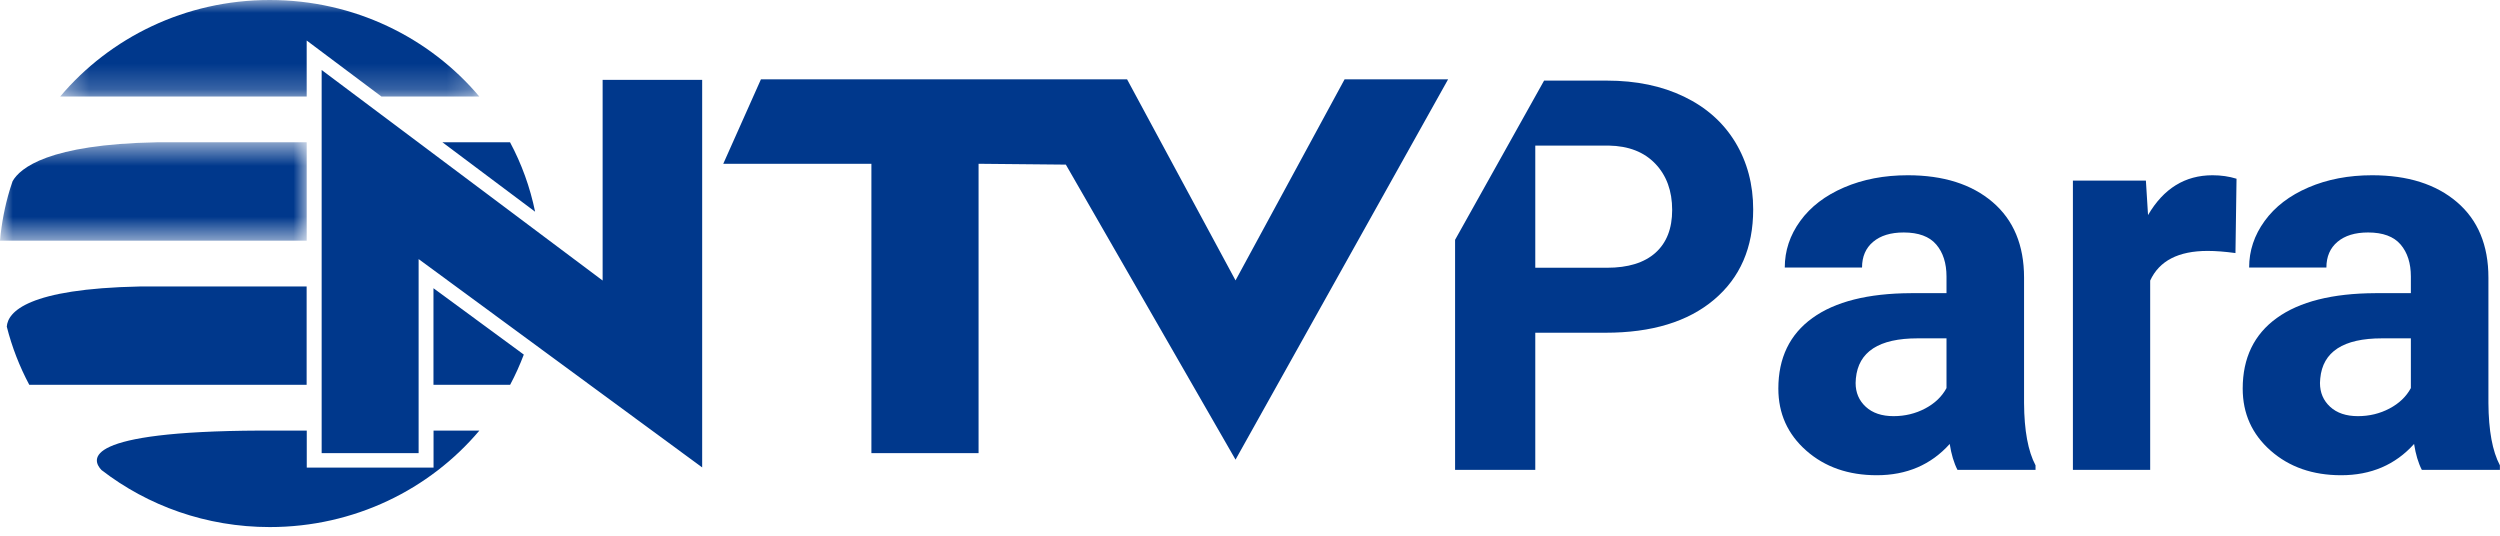 <svg width="98" height="21" viewBox="0 0 98 21" fill="none" xmlns="http://www.w3.org/2000/svg">
	<path fill-rule="evenodd" clip-rule="evenodd" d="M76.303 15.213C76.122 15.548 75.842 15.815 75.465 16.014C75.088 16.213 74.675 16.313 74.228 16.313C73.767 16.313 73.404 16.191 73.138 15.946C72.873 15.702 72.74 15.39 72.74 15.013L72.75 14.835C72.848 13.787 73.655 13.263 75.171 13.263H76.303V15.213ZM79.343 10.884C79.343 9.612 78.932 8.625 78.111 7.923C77.29 7.221 76.181 6.87 74.784 6.87C73.861 6.87 73.03 7.029 72.289 7.347C71.549 7.665 70.976 8.103 70.57 8.662C70.165 9.221 69.963 9.829 69.963 10.486H72.992C72.992 10.06 73.136 9.724 73.426 9.48C73.716 9.235 74.116 9.113 74.626 9.113C75.206 9.113 75.631 9.27 75.9 9.584C76.169 9.899 76.303 10.318 76.303 10.842V11.492H74.909C73.225 11.499 71.938 11.824 71.047 12.466C70.156 13.109 69.711 14.032 69.711 15.233C69.711 16.212 70.076 17.022 70.806 17.665C71.536 18.308 72.457 18.629 73.568 18.629C74.742 18.629 75.695 18.22 76.429 17.403C76.492 17.808 76.593 18.147 76.733 18.419H79.793V18.241C79.5 17.689 79.349 16.875 79.343 15.799V10.884Z" fill="#00388C" />
	<path fill-rule="evenodd" clip-rule="evenodd" d="M84.203 8.431L84.119 7.08H81.258V18.419H84.287V10.999C84.643 10.224 85.394 9.836 86.54 9.836C86.855 9.836 87.218 9.864 87.63 9.92L87.672 7.006C87.379 6.915 87.064 6.87 86.729 6.87C85.653 6.87 84.811 7.39 84.203 8.431Z" fill="#00388C" />
	<path fill-rule="evenodd" clip-rule="evenodd" d="M94.506 15.213C94.325 15.548 94.045 15.815 93.668 16.014C93.291 16.213 92.878 16.313 92.431 16.313C91.97 16.313 91.607 16.191 91.341 15.946C91.076 15.702 90.943 15.39 90.943 15.013L90.954 14.835C91.051 13.787 91.858 13.263 93.374 13.263H94.506V15.213ZM97.546 15.799V10.884C97.546 9.612 97.135 8.625 96.314 7.923C95.493 7.221 94.384 6.87 92.987 6.87C92.064 6.87 91.233 7.029 90.492 7.347C89.752 7.665 89.179 8.103 88.774 8.662C88.368 9.221 88.166 9.829 88.166 10.486H91.195C91.195 10.06 91.34 9.724 91.629 9.48C91.919 9.235 92.319 9.113 92.829 9.113C93.409 9.113 93.834 9.27 94.103 9.584C94.372 9.899 94.506 10.318 94.506 10.842V11.492H93.112C91.429 11.499 90.141 11.824 89.25 12.466C88.359 13.109 87.914 14.032 87.914 15.233C87.914 16.212 88.279 17.022 89.009 17.665C89.739 18.308 90.66 18.629 91.771 18.629C92.945 18.629 93.898 18.22 94.632 17.403C94.695 17.808 94.796 18.147 94.936 18.419H97.996V18.241C97.703 17.689 97.553 16.875 97.546 15.799Z" fill="#00388C" />
	<path fill-rule="evenodd" clip-rule="evenodd" d="M16.995 18.331H12.025V16.879H10.189C3.204 16.909 3.582 18.008 3.978 18.425C5.791 19.825 8.083 20.661 10.576 20.661C13.887 20.661 16.842 19.189 18.792 16.879H16.995V18.331Z" fill="#00388C" />
	<path fill-rule="evenodd" clip-rule="evenodd" d="M16.992 15.084H19.997C20.201 14.703 20.378 14.307 20.533 13.9L16.992 11.298V15.084Z" fill="#00388C" />
	<path fill-rule="evenodd" clip-rule="evenodd" d="M12.02 11.23H5.486C1.083 11.319 0.307 12.227 0.266 12.804C0.468 13.604 0.766 14.368 1.148 15.085H12.02V11.23Z" fill="#00388C" />
	<mask id="mask1_301_1383" style="mask-type:luminance" maskUnits="userSpaceOnUse" x="0" y="5" width="13" height="5">
		<path d="M0 5.578H12.022V9.434H0V5.578Z" fill="#00FFF6" />
	</mask>
	<g mask="url(#mask1_301_1383)">
		<path fill-rule="evenodd" clip-rule="evenodd" d="M12.023 5.578H6.14C1.9 5.657 0.785 6.587 0.493 7.104C0.458 7.208 0.422 7.312 0.39 7.417C0.389 7.435 0.39 7.445 0.39 7.445C0.39 7.445 0.388 7.439 0.386 7.431C0.192 8.075 0.061 8.745 0 9.434H12.023V5.578Z" fill="#00388C" />
	</g>
	<path fill-rule="evenodd" clip-rule="evenodd" d="M20.976 8.299C20.779 7.338 20.447 6.424 19.994 5.578H17.344L20.976 8.299Z" fill="#00388C" />
	<mask id="mask2_301_1383" style="mask-type:luminance" maskUnits="userSpaceOnUse" x="2" y="0" width="17" height="4">
		<path d="M2.359 0H18.789V3.784H2.359V0Z" fill="#00FFF6" />
	</mask>
	<g mask="url(#mask2_301_1383)">
		<path fill-rule="evenodd" clip-rule="evenodd" d="M12.022 1.588L14.953 3.784H18.789C16.84 1.473 13.884 0 10.573 0C7.264 0 4.308 1.473 2.359 3.784H12.022V1.588Z" fill="#00388C" />
	</g>
	<path fill-rule="evenodd" clip-rule="evenodd" d="M48.433 10.992L44.182 3.111H29.828L28.352 6.42H34.159V17.762H38.36V6.42L41.781 6.453L48.433 18.018L56.765 3.111H52.707L48.433 10.992Z" fill="#00388C" />
	<path fill-rule="evenodd" clip-rule="evenodd" d="M23.623 10.997L12.609 2.744V17.762H16.41V10.156L27.525 18.323V3.13H23.623V10.997Z" fill="#00388C" />
	<path fill-rule="evenodd" clip-rule="evenodd" d="M64.894 9.909C64.457 10.3 63.823 10.496 62.992 10.496H60.183V5.707H63.065C63.841 5.721 64.449 5.958 64.889 6.419C65.329 6.88 65.549 7.485 65.549 8.232C65.549 8.959 65.331 9.518 64.894 9.909ZM66.015 3.789C65.145 3.369 64.138 3.16 62.992 3.16H60.528L57.039 9.401V18.419H60.183V13.043H62.939C64.749 13.043 66.166 12.612 67.189 11.749C68.213 10.886 68.725 9.707 68.725 8.211C68.725 7.226 68.49 6.348 68.023 5.575C67.555 4.804 66.885 4.208 66.015 3.789Z" fill="#00388C" />
</svg>
